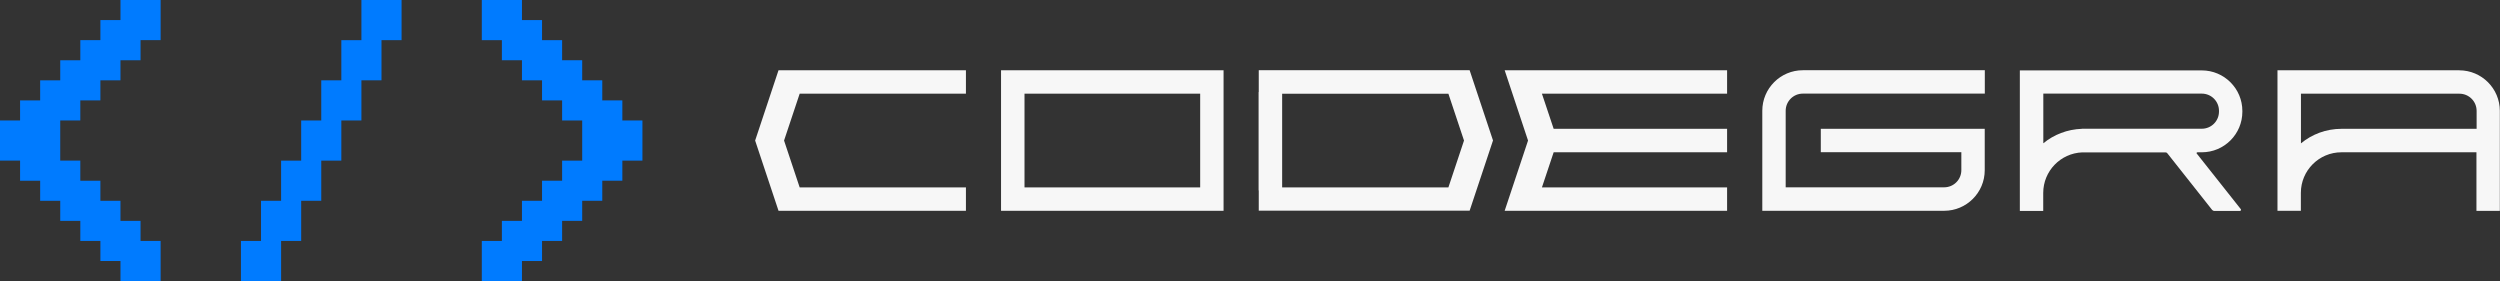 <svg xmlns="http://www.w3.org/2000/svg" id="katman_2" data-name="katman 2" viewBox="0 0 302.56 34.02"><rect x="0" y="0" width="302.56" height="34.02" fill="#333333" stroke="none"/><defs><style>      .cls-1 {        fill: #007bff;      }      .cls-2 {        fill: #f7f7f7;      }    </style></defs><g id="Layer_1" data-name="Layer 1"><g><g><path class="cls-1" d="M14.58,34.02v-2.43h-2.43v-2.43h-2.43v-2.43h-2.43v-2.43h-2.43v-2.43h-2.43v-2.43H0v-4.86h2.43v-2.43h2.43v-2.43h2.43v-2.43h2.43v-2.43h2.43v-2.43h2.43V0h4.86v4.86h-2.43v2.43h-2.43v2.43h-2.43v2.43h-2.43v2.43h-2.43v4.86h2.43v2.43h2.43v2.43h2.43v2.43h2.43v2.43h2.43v4.86h-4.86Z"></path><path class="cls-1" d="M29.16,34.02v-4.86h2.43v-4.86h2.43v-4.86h2.43v-4.86h2.43v-4.86h2.43v-4.86h2.43V0h4.86v4.86h-2.43v4.86h-2.43v4.86h-2.43v4.86h-2.43v4.86h-2.43v4.86h-2.43v4.86h-4.86Z"></path><path class="cls-1" d="M58.31,34.02v-4.86h2.43v-2.43h2.43v-2.43h2.43v-2.43h2.43v-2.43h2.43v-4.86h-2.43v-2.43h-2.43v-2.43h-2.43v-2.43h-2.43v-2.43h-2.43V0h4.86v2.43h2.43v2.43h2.43v2.43h2.43v2.43h2.43v2.43h2.43v2.43h2.43v4.86h-2.43v2.43h-2.43v2.43h-2.43v2.43h-2.43v2.43h-2.43v2.43h-2.43v2.43h-4.86Z"></path></g><g><g><polygon class="cls-2" points="91.39 17.01 94.22 25.51 116.9 25.51 116.9 22.68 96.78 22.68 94.89 17.01 96.78 11.34 116.9 11.34 116.9 8.5 94.22 8.5 91.39 17.01"></polygon><path class="cls-2" d="M152.34,8.5v2.64h-.02v11.91h.02v2.45h25.52l2.83-8.5-2.83-8.5h-25.52ZM175.29,22.68h-20.12v-11.34h20.12l1.89,5.67-1.89,5.67Z"></path><path class="cls-2" d="M121.15,25.51h26.93V8.5h-26.93v17.01ZM123.99,11.34h21.26v11.34h-21.26v-11.34Z"></path></g><polygon class="cls-2" points="182.1 8.5 184.93 17.01 182.1 25.51 185.67 25.51 185.67 25.51 185.67 25.51 209.02 25.51 209.02 22.68 186.61 22.68 188.03 18.43 209.02 18.43 209.02 15.59 188.03 15.59 186.61 11.34 209.02 11.34 209.02 8.5 182.1 8.5"></polygon><path class="cls-2" d="M213.27,25.51h22.02c2.71,0,4.91-2.2,4.91-4.91v-5.01h-19.84v2.83h17.01v2.17c0,1.15-.93,2.08-2.08,2.08h-19.18v-9.26c0-1.15.93-2.08,2.08-2.08h22.02v-2.83h-22.02c-2.71,0-4.91,2.2-4.91,4.91v12.09Z"></path><path class="cls-2" d="M252.02,18.43h.18c-.06,0-.12,0-.18,0Z"></path><path class="cls-2" d="M265.93,18.43h.54c2.71,0,4.91-2.2,4.91-4.91v-.09c0-2.71-2.2-4.91-4.91-4.91h-22.02v17.01h2.83v-2.18c0-2.65,2.1-4.81,4.73-4.91.06,0,.12,0,.18,0h0s9.89,0,9.89,0c.09,0,.17.04.22.11l5.42,6.85c.07.08.17.13.27.13h3.09c.11,0,.18-.13.11-.22l-5.34-6.74c-.04-.05,0-.12.06-.12ZM251.96,15.59c-1.77.06-3.39.7-4.67,1.75v-6.01h19.18c1.15,0,2.08.93,2.08,2.08v.09c0,1.15-.93,2.08-2.08,2.08h-14.51Z"></path><path class="cls-2" d="M297.65,8.5h-22.02v17.01h2.83v-2.17c0-2.71,2.2-4.91,4.91-4.91h16.34v7.09h2.83v-7.09h0v-5.01c0-2.71-2.2-4.91-4.91-4.91ZM299.73,15.59h-16.35c-1.87,0-3.58.66-4.91,1.76v-6.01h19.18c1.15,0,2.08.93,2.08,2.08v2.17Z"></path><g><path class="cls-2" d="M252.2,18.42h0s-.18,0-.18,0c.06,0,.12,0,.18,0Z"></path><path class="cls-2" d="M252.2,15.59h0s-.24,0-.24,0c.08,0,.16,0,.25,0Z"></path></g></g></g></g></svg>